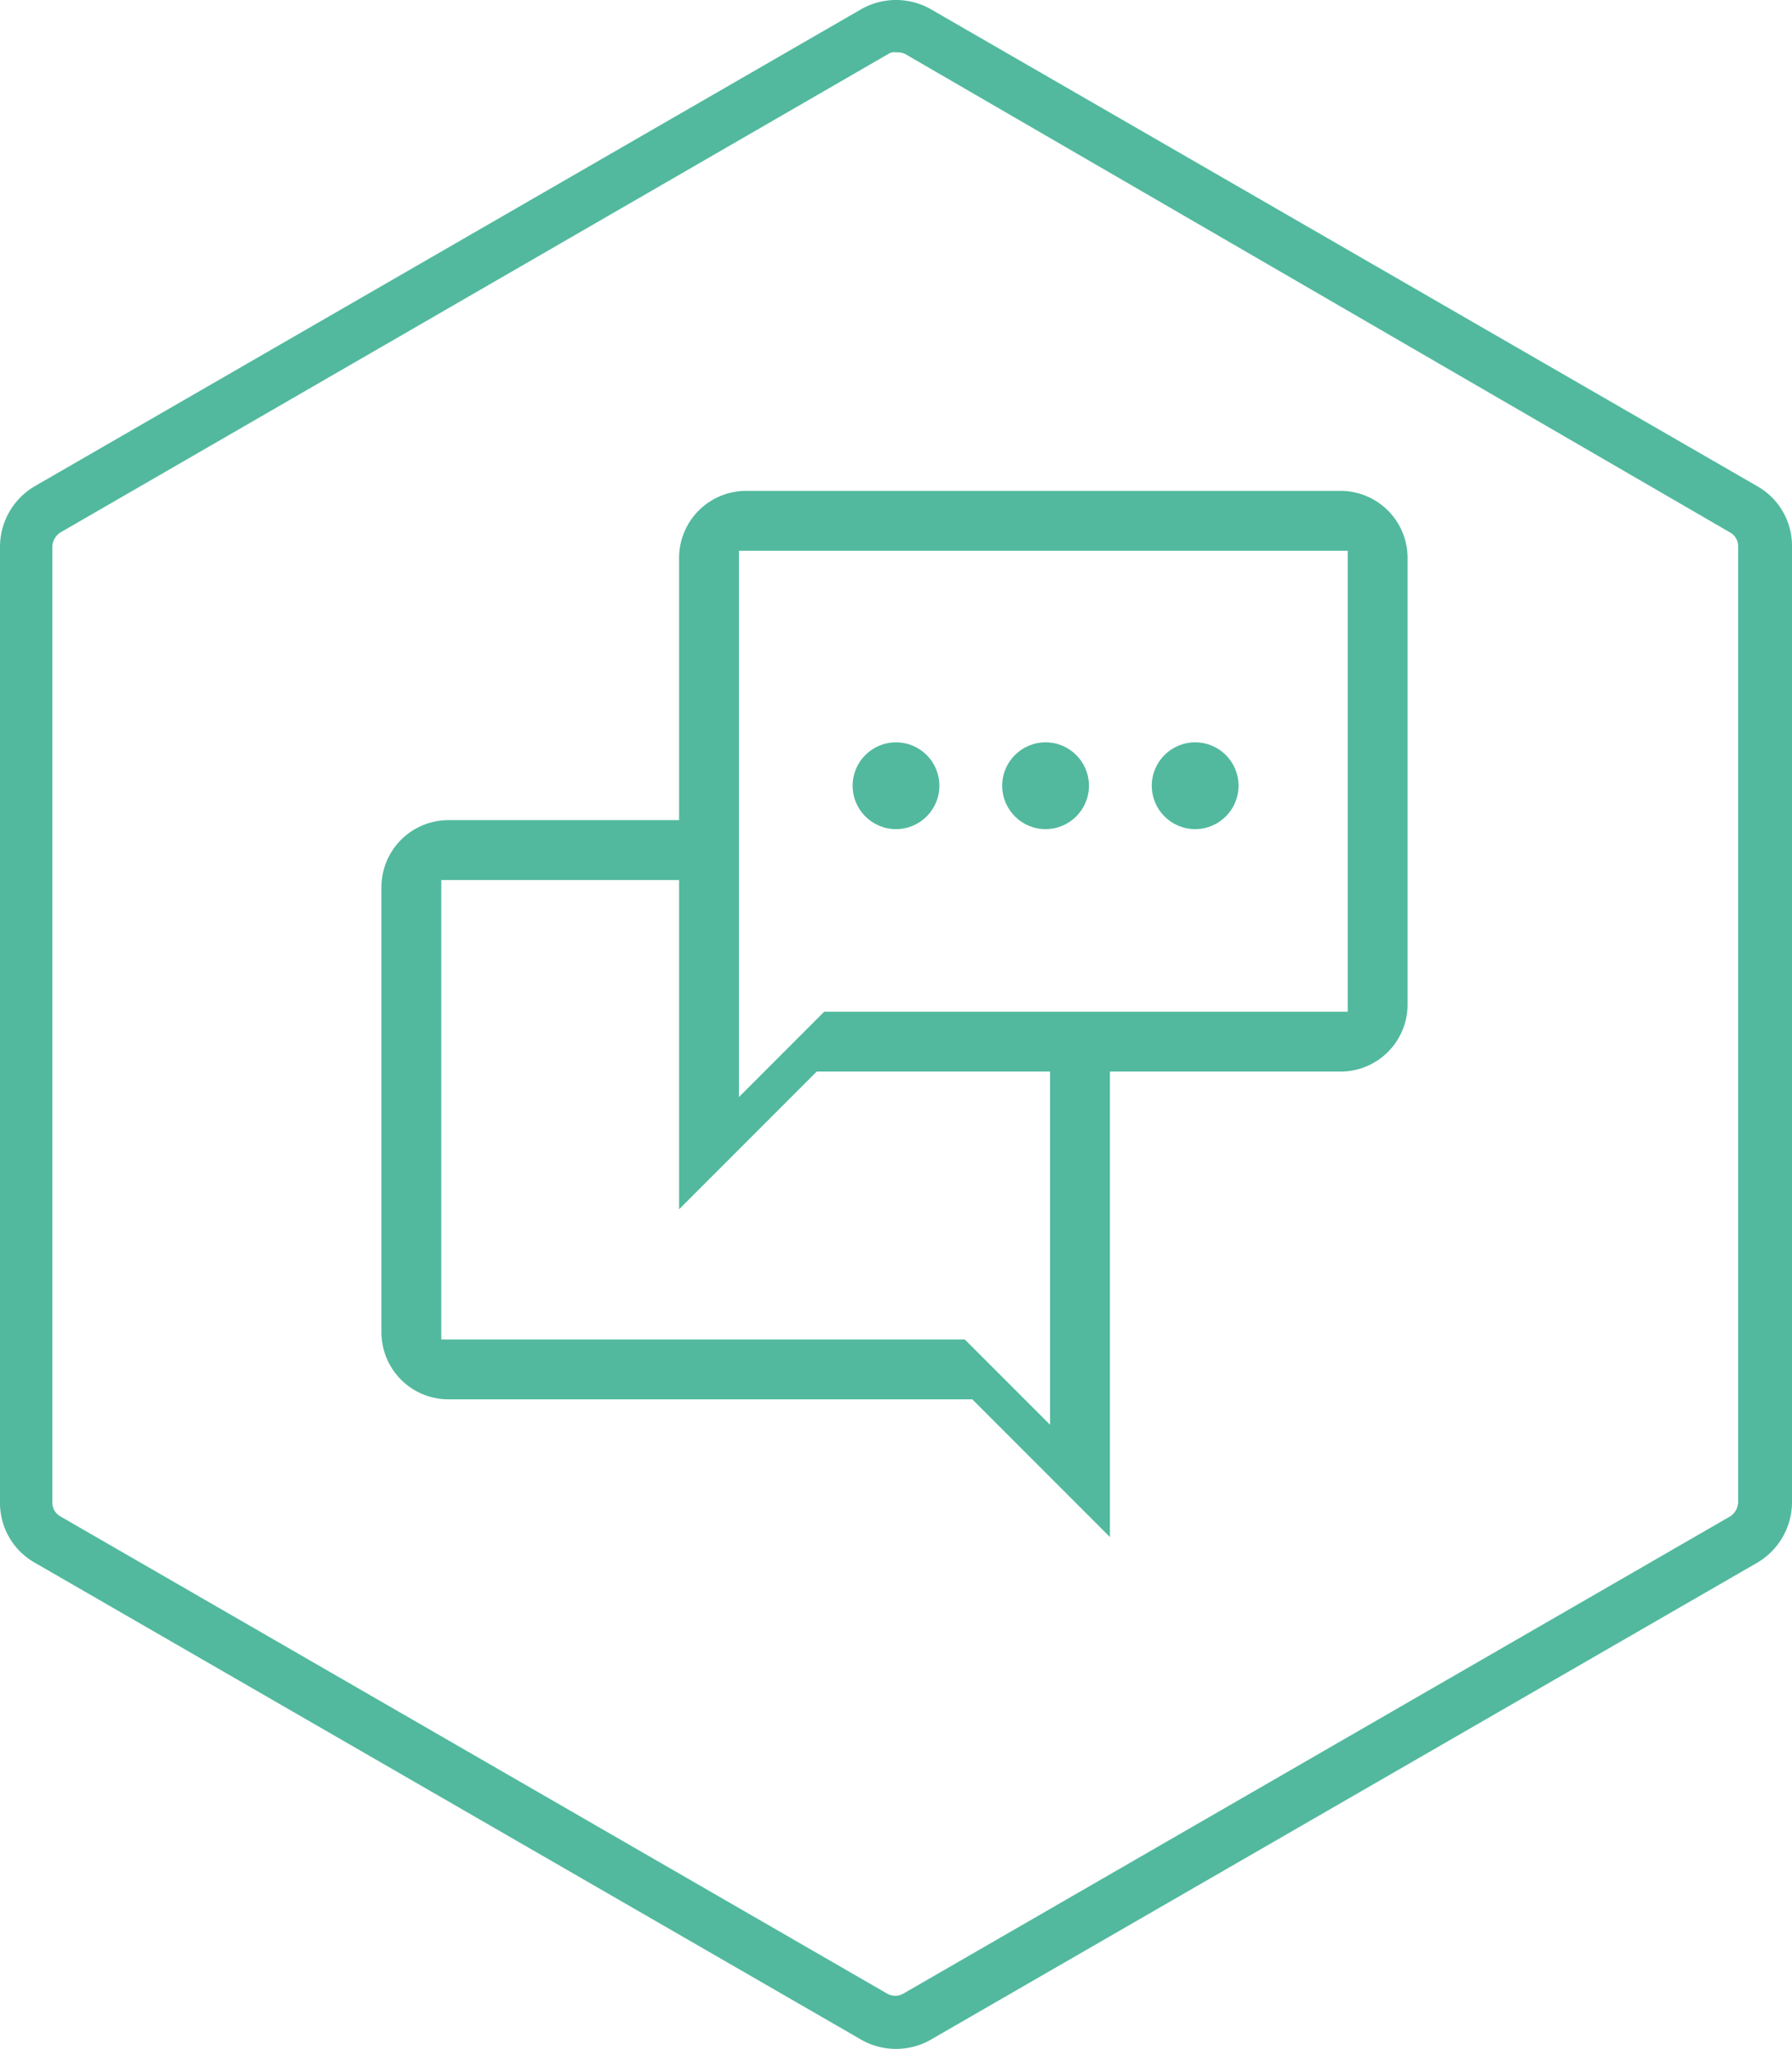 <svg id="Group_155" data-name="Group 155" xmlns="http://www.w3.org/2000/svg" viewBox="0 0 118 134.843">
  <defs>
    <style>
      .cls-1 {
        fill: #52b99e;
      }
    </style>
  </defs>
  <path id="Path_112" data-name="Path 112" class="cls-1" d="M59,134.843a4.575,4.575,0,0,1-2.265-.591L2.265,102.831A4.511,4.511,0,0,1,0,98.891V35.952a4.633,4.633,0,0,1,2.265-3.94L56.735.591a4.638,4.638,0,0,1,4.531,0l54.469,31.421A4.511,4.511,0,0,1,118,35.952v62.94a4.633,4.633,0,0,1-2.265,3.94L61.265,134.252A4.576,4.576,0,0,1,59,134.843Zm0-131.4a.738.738,0,0,0-.492.1L3.94,35.065a1.175,1.175,0,0,0-.492.886v62.94a1.034,1.034,0,0,0,.492.886L58.409,131.2a1.063,1.063,0,0,0,1.083,0l54.469-31.421a1.175,1.175,0,0,0,.492-.886V35.952a1.034,1.034,0,0,0-.492-.886L59.591,3.546A1.249,1.249,0,0,0,59,3.447Z"/>
  <g id="Group_155-2" data-name="Group 155" transform="translate(25.117 32.307)">
    <path id="Path_113" data-name="Path 113" class="cls-1" d="M93.069,66.585V37.232A4.414,4.414,0,0,0,88.637,32.8h-39.1A4.414,4.414,0,0,0,45.1,37.232V54.469H29.932A4.414,4.414,0,0,0,25.5,58.9V88.156a4.414,4.414,0,0,0,4.432,4.432H64.407l9.062,9.062V71.017H88.637A4.414,4.414,0,0,0,93.069,66.585ZM69.528,94.262l-5.614-5.614H29.44V58.409H45.1V80.079l9.062-9.062H69.528V94.262ZM54.655,67.077l-5.614,5.614V36.74H89.129V67.077Z" transform="translate(-25.5 -32.8)"/>
  </g>
  <circle id="Ellipse_8" data-name="Ellipse 8" class="cls-1" cx="2.856" cy="2.856" r="2.856" transform="translate(65.993 48.855)"/>
  <circle id="Ellipse_9" data-name="Ellipse 9" class="cls-1" cx="2.856" cy="2.856" r="2.856" transform="translate(75.843 48.855)"/>
  <circle id="Ellipse_10" data-name="Ellipse 10" class="cls-1" cx="2.856" cy="2.856" r="2.856" transform="translate(56.144 48.855)"/>
</svg>
